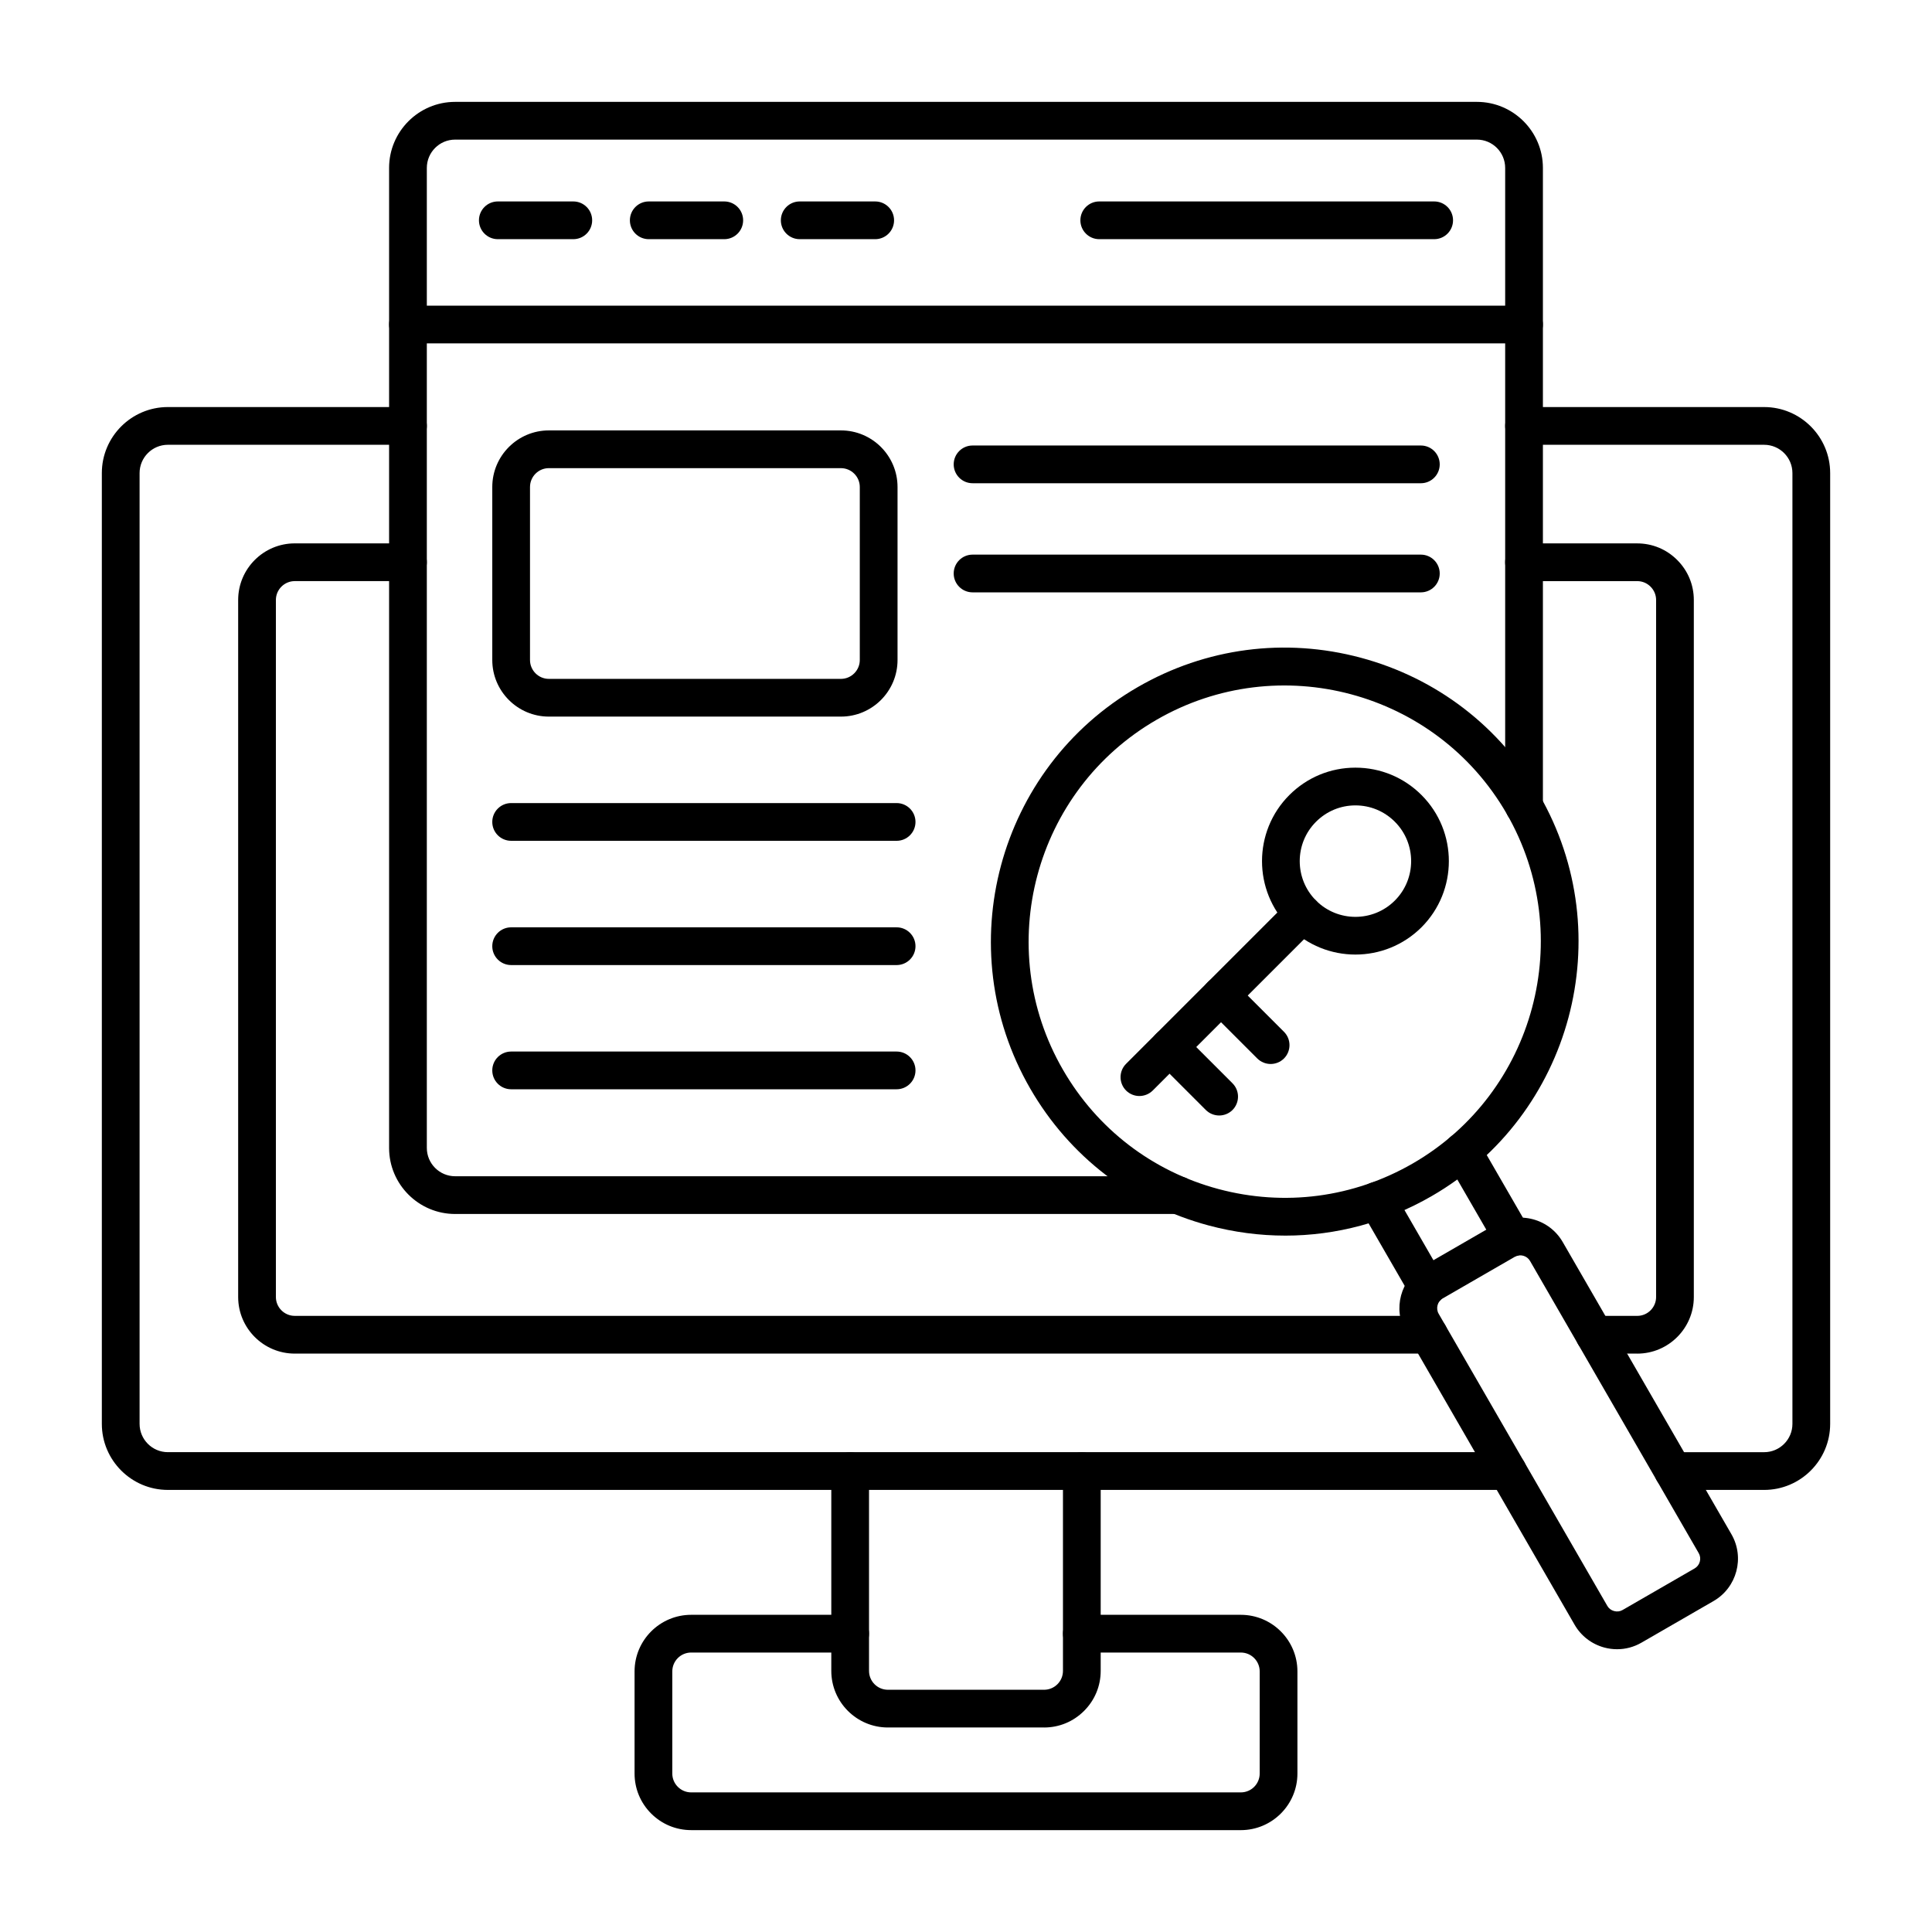 <svg clip-rule="evenodd" fill-rule="evenodd" height="173.397mm" image-rendering="optimizeQuality" shape-rendering="geometricPrecision" text-rendering="geometricPrecision" viewBox="0 0 173.397 173.397" width="173.397mm" xmlns="http://www.w3.org/2000/svg"><g id="Layer_x0020_1"><g id="_207698992"><path id="_207700984" d="m135.315 133.72h-120.248c-3.267 0-5.927-2.66-5.927-5.927l0-85.334c0-3.267 2.66-5.926 5.927-5.926h21.548c.935 0 1.693.758 1.693 1.693 0.0.935-.758 1.693-1.693 1.693l-21.547-0c-1.401 0-2.54 1.14-2.54 2.54l0 85.333c0 1.401 1.139 2.54 2.54 2.54l120.248-0c.935 0 1.693.759 1.693 1.694 0.0.934-.758 1.693-1.693 1.693zm23.015 0h-8.166c-.935 0-1.694-.758-1.694-1.693 0-.935.758-1.693 1.693-1.693l8.167-0c1.401 0 2.54-1.139 2.54-2.54l0-85.334c0-1.401-1.14-2.54-2.54-2.54l-21.547-0c-.935 0-1.694-.758-1.694-1.693 0-.935.758-1.693 1.693-1.693h21.548c3.267 0 5.927 2.66 5.927 5.927l0 85.333c0 3.267-2.66 5.927-5.927 5.927z"/><path id="_207700792" d="m128.249 121.486h-101.794c-2.801 0-5.08-2.279-5.08-5.08l0-62.558c0-2.801 2.279-5.08 5.08-5.08l10.16-0c.935 0 1.693.759 1.693 1.694 0.0.934-.758 1.693-1.693 1.693h-10.16c-.935 0-1.694.762-1.694 1.693l0 62.558c0 .931.758 1.693 1.693 1.693h101.794c.938 0 1.693.758 1.693 1.693 0 .935-.755 1.693-1.693 1.693zm18.694 0h-3.842c-.935 0-1.694-.758-1.694-1.693s.758-1.693 1.693-1.693h3.842c.935 0 1.693-.762 1.693-1.693l0-62.558c0-.448-.177-.875-.498-1.196-.321-.321-.744-.497-1.196-.497h-10.16c-.935 0-1.694-.758-1.694-1.693 0-.935.758-1.693 1.693-1.693l10.16-0c1.355 0 2.632.529 3.591 1.492.96.959 1.489 2.233 1.489 3.588l0 62.558c0 2.801-2.279 5.08-5.08 5.08z"/><path id="_207700360" d="m93.709 155.042h-14.02c-2.801 0-5.08-2.279-5.08-5.08l0-17.935c0-.935.758-1.693 1.693-1.693.935-0 1.693.758 1.693 1.693l0 17.935c0 .935.758 1.694 1.693 1.694l14.02-0c.448 0 .875-.176 1.196-.497.321-.321.497-.748.497-1.196l0-17.935c0-.935.758-1.693 1.693-1.693.935-0 1.693.758 1.693 1.693l0 17.935c0 1.355-.529 2.628-1.492 3.591-.959.96-2.233 1.489-3.587 1.489z"/><path id="_207700072" d="m105.731 108.955h-64.883c-3.267 0-5.927-2.66-5.927-5.927l0-87.958c0-3.27 2.66-5.927 5.927-5.927l91.701-0c3.267 0 5.927 2.657 5.927 5.927l0 57.273c0 .935-.759 1.693-1.694 1.693-.935-0-1.693-.758-1.693-1.693l0-57.273c0-1.401-1.139-2.54-2.54-2.54h-91.701c-1.401 0-2.54 1.139-2.54 2.54l0 87.958c0 1.401 1.139 2.54 2.54 2.54l64.883-0c.935 0 1.693.759 1.693 1.694 0.0.934-.758 1.693-1.693 1.693z"/><path id="_207699712" d="m136.783 30.819h-100.168c-.935 0-1.694-.758-1.694-1.693 0-.935.758-1.693 1.693-1.693l100.168-0c.935 0 1.693.759 1.693 1.694 0.0.934-.758 1.693-1.693 1.693z"/><path id="_207700240" d="m51.453 21.466h-6.773c-.935 0-1.694-.758-1.694-1.693 0-.935.758-1.693 1.693-1.693l6.774-0c.938 0 1.693.759 1.693 1.693 0.0.935-.755 1.693-1.693 1.693z"/><path id="_207699592" d="m65.003 21.466h-6.777c-.935 0-1.693-.758-1.693-1.693 0-.935.758-1.693 1.693-1.693l6.777-0c.935 0 1.693.759 1.693 1.693 0 .935-.758 1.693-1.693 1.693z"/><path id="_207699832" d="m78.549 21.466h-6.774c-.935 0-1.693-.758-1.693-1.693 0-.935.758-1.693 1.693-1.693l6.774-0c.935 0 1.693.759 1.693 1.693 0.0.935-.758 1.693-1.693 1.693z"/><path id="_207699904" d="m128.718 21.466h-30.06c-.935 0-1.694-.758-1.694-1.693 0-.935.758-1.693 1.693-1.693l30.06-0c.935 0 1.693.759 1.693 1.693 0.0.935-.758 1.693-1.693 1.693z"/><path id="_207700288" d="m62.029 164.253c-1.351 0-2.628-.529-3.588-1.488-.959-.96-1.489-2.237-1.489-3.591v-9.165c0-2.801 2.279-5.08 5.08-5.08h14.27c.935 0 1.693.758 1.693 1.693 0.0.935-.758 1.693-1.693 1.693l-14.27-0c-.935 0-1.693.759-1.693 1.694l0 9.165c0 .452.176.875.497 1.196.321.321.744.497 1.196.497h49.333c.935 0 1.693-.758 1.693-1.693v-9.165c0-.935-.758-1.693-1.693-1.693l-14.27-0c-.935 0-1.694-.758-1.694-1.693 0-.935.758-1.693 1.693-1.693h14.27c2.801 0 5.08 2.279 5.08 5.08l0 9.165c0 2.801-2.279 5.08-5.08 5.08l-49.332-0s-.004 0-.004 0z"/><path id="_207699640" d="m103.809 64.597c-10.979 6.339-14.754 20.426-8.414 31.404 3.069 5.32 8.026 9.123 13.959 10.714 5.93 1.587 12.125.773 17.445-2.296 10.979-6.34 14.753-20.429 8.414-31.408-6.339-10.978-20.426-14.753-31.404-8.414zm11.539 46.299c-2.293 0-4.6-.303-6.872-.91-6.805-1.824-12.492-6.188-16.016-12.291-7.271-12.594-2.939-28.758 9.655-36.029l0-0c6.103-3.524 13.208-4.459 20.016-2.635 6.805 1.824 12.492 6.188 16.016 12.287 7.271 12.597 2.939 28.762-9.655 36.033-4.064 2.346-8.576 3.546-13.144 3.546z"/><path id="_207700168" d="m129.484 116.533c-.473.271-.639.9-.367 1.372l15.142 26.226c.13.229.349.395.61.462.261.07.529.039.758-.095l6.467-3.732c.229-.134.395-.349.465-.61.071-.261.035-.533-.099-.762l-15.141-26.226c-.131-.229-.349-.395-.61-.466-.261-.071-.529-.035-.758.099zm15.656 31.485c-.385 0-.769-.049-1.15-.151-1.132-.307-2.081-1.03-2.667-2.043l-15.141-26.226c-1.21-2.099-.487-4.787 1.609-5.997v-0l6.467-3.736c1.012-.582 2.194-.737 3.33-.434 1.133.303 2.081 1.03 2.667 2.043l15.142 26.225c1.21 2.095.49 4.787-1.609 5.997l-6.466 3.732c-.674.391-1.422.589-2.18.589z"/><path id="_207699760" d="m135.756 112.758c-.585 0-1.157-.303-1.468-.847l-4.47-7.74c-.469-.811-.191-1.845.617-2.314.811-.469 1.849-.191 2.314.621l4.47 7.74c.466.808.19 1.845-.621 2.314-.264.151-.557.226-.843.226zm-7.676 4.431c-.585 0-1.154-.303-1.468-.846l-4.47-7.74c-.469-.812-.191-1.845.621-2.314.808-.466 1.845-.19 2.311.621l4.47 7.74c.469.808.19 1.845-.618 2.314-.268.152-.561.226-.847.226z"/><path id="_207700096" d="m121.649 72.284c-1.333 0-2.59.522-3.535 1.468-1.951 1.947-1.951 5.122 0 7.073 1.951 1.951 5.122 1.951 7.073 0 1.951-1.951 1.951-5.126 0-7.073-.945-.946-2.201-1.468-3.538-1.468zm0 13.388c-2.149 0-4.294-.818-5.931-2.452-3.27-3.274-3.27-8.594 0-11.864 1.584-1.584 3.69-2.459 5.93-2.459 2.244-0 4.35.875 5.934 2.459 3.271 3.27 3.27 8.59 0 11.864-1.637 1.633-3.785 2.452-5.933 2.452z"/><path id="_207699424" d="m102.26 98.368c-.43 0-.864-.166-1.196-.494-.659-.664-.66-1.736 0-2.395l14.654-14.655c.66-.663 1.732-.663 2.395 0.0.66.66.66 1.732 0 2.395l-14.654 14.654c-.332.328-.766.494-1.2.494z"/><path id="_207699400" d="m114.042 95.493c-.434 0-.868-.166-1.2-.494l-4.452-4.452c-.66-.663-.66-1.735-0-2.395.66-.663 1.732-.663 2.395 0l4.452 4.452c.66.66.659 1.732-0 2.395-.331.328-.765.494-1.196.494z"/><path id="_207699304" d="m109.418 100.115c-.431 0-.865-.166-1.196-.494l-4.452-4.452c-.66-.663-.66-1.736-0-2.395.66-.66 1.732-.66 2.395 0l4.452 4.452c.66.66.659 1.732-0 2.396-.331.328-.766.494-1.199.494z"/><path id="_207699448" d="m49.262 42.016c-.935 0-1.694.759-1.694 1.694l0 15.526c0 .931.758 1.693 1.693 1.693l26.212-0c.931 0 1.693-.762 1.693-1.693l0-15.526c0-.935-.762-1.693-1.694-1.693zm26.211 22.299h-26.211c-2.801 0-5.08-2.279-5.08-5.08l0-15.526c0-2.801 2.279-5.08 5.08-5.08h26.212c2.801 0 5.08 2.279 5.08 5.08l0 15.526c0 2.801-2.279 5.08-5.08 5.08z"/><path id="_207698824" d="m127.522 53.164h-40.234c-.935 0-1.694-.758-1.694-1.693 0-.935.758-1.693 1.693-1.693h40.235c.935 0 1.693.758 1.693 1.693s-.758 1.693-1.693 1.693z"/><path id="_207698944" d="m80.472 75.462h-34.597c-.935 0-1.693-.758-1.693-1.693 0-.935.758-1.693 1.693-1.693l34.597-0c.935 0 1.693.759 1.693 1.694 0.0.934-.758 1.693-1.693 1.693z"/><path id="_207699112" d="m80.472 86.614h-34.597c-.935 0-1.693-.758-1.693-1.693 0-.935.758-1.693 1.693-1.693l34.597-0c.935 0 1.693.759 1.693 1.694 0.0.935-.758 1.693-1.693 1.693z"/><path id="_207699184" d="m80.472 97.762h-34.597c-.935 0-1.693-.758-1.693-1.693 0-.935.758-1.693 1.693-1.693l34.597-0c.935 0 1.693.758 1.693 1.693 0.0.935-.758 1.693-1.693 1.693z"/><path id="_207698872" d="m127.522 43.37h-40.234c-.935 0-1.694-.758-1.694-1.693 0-.935.758-1.693 1.693-1.693l40.235-0c.935 0 1.693.759 1.693 1.694 0 .935-.758 1.693-1.693 1.693z"/></g></g></svg>
